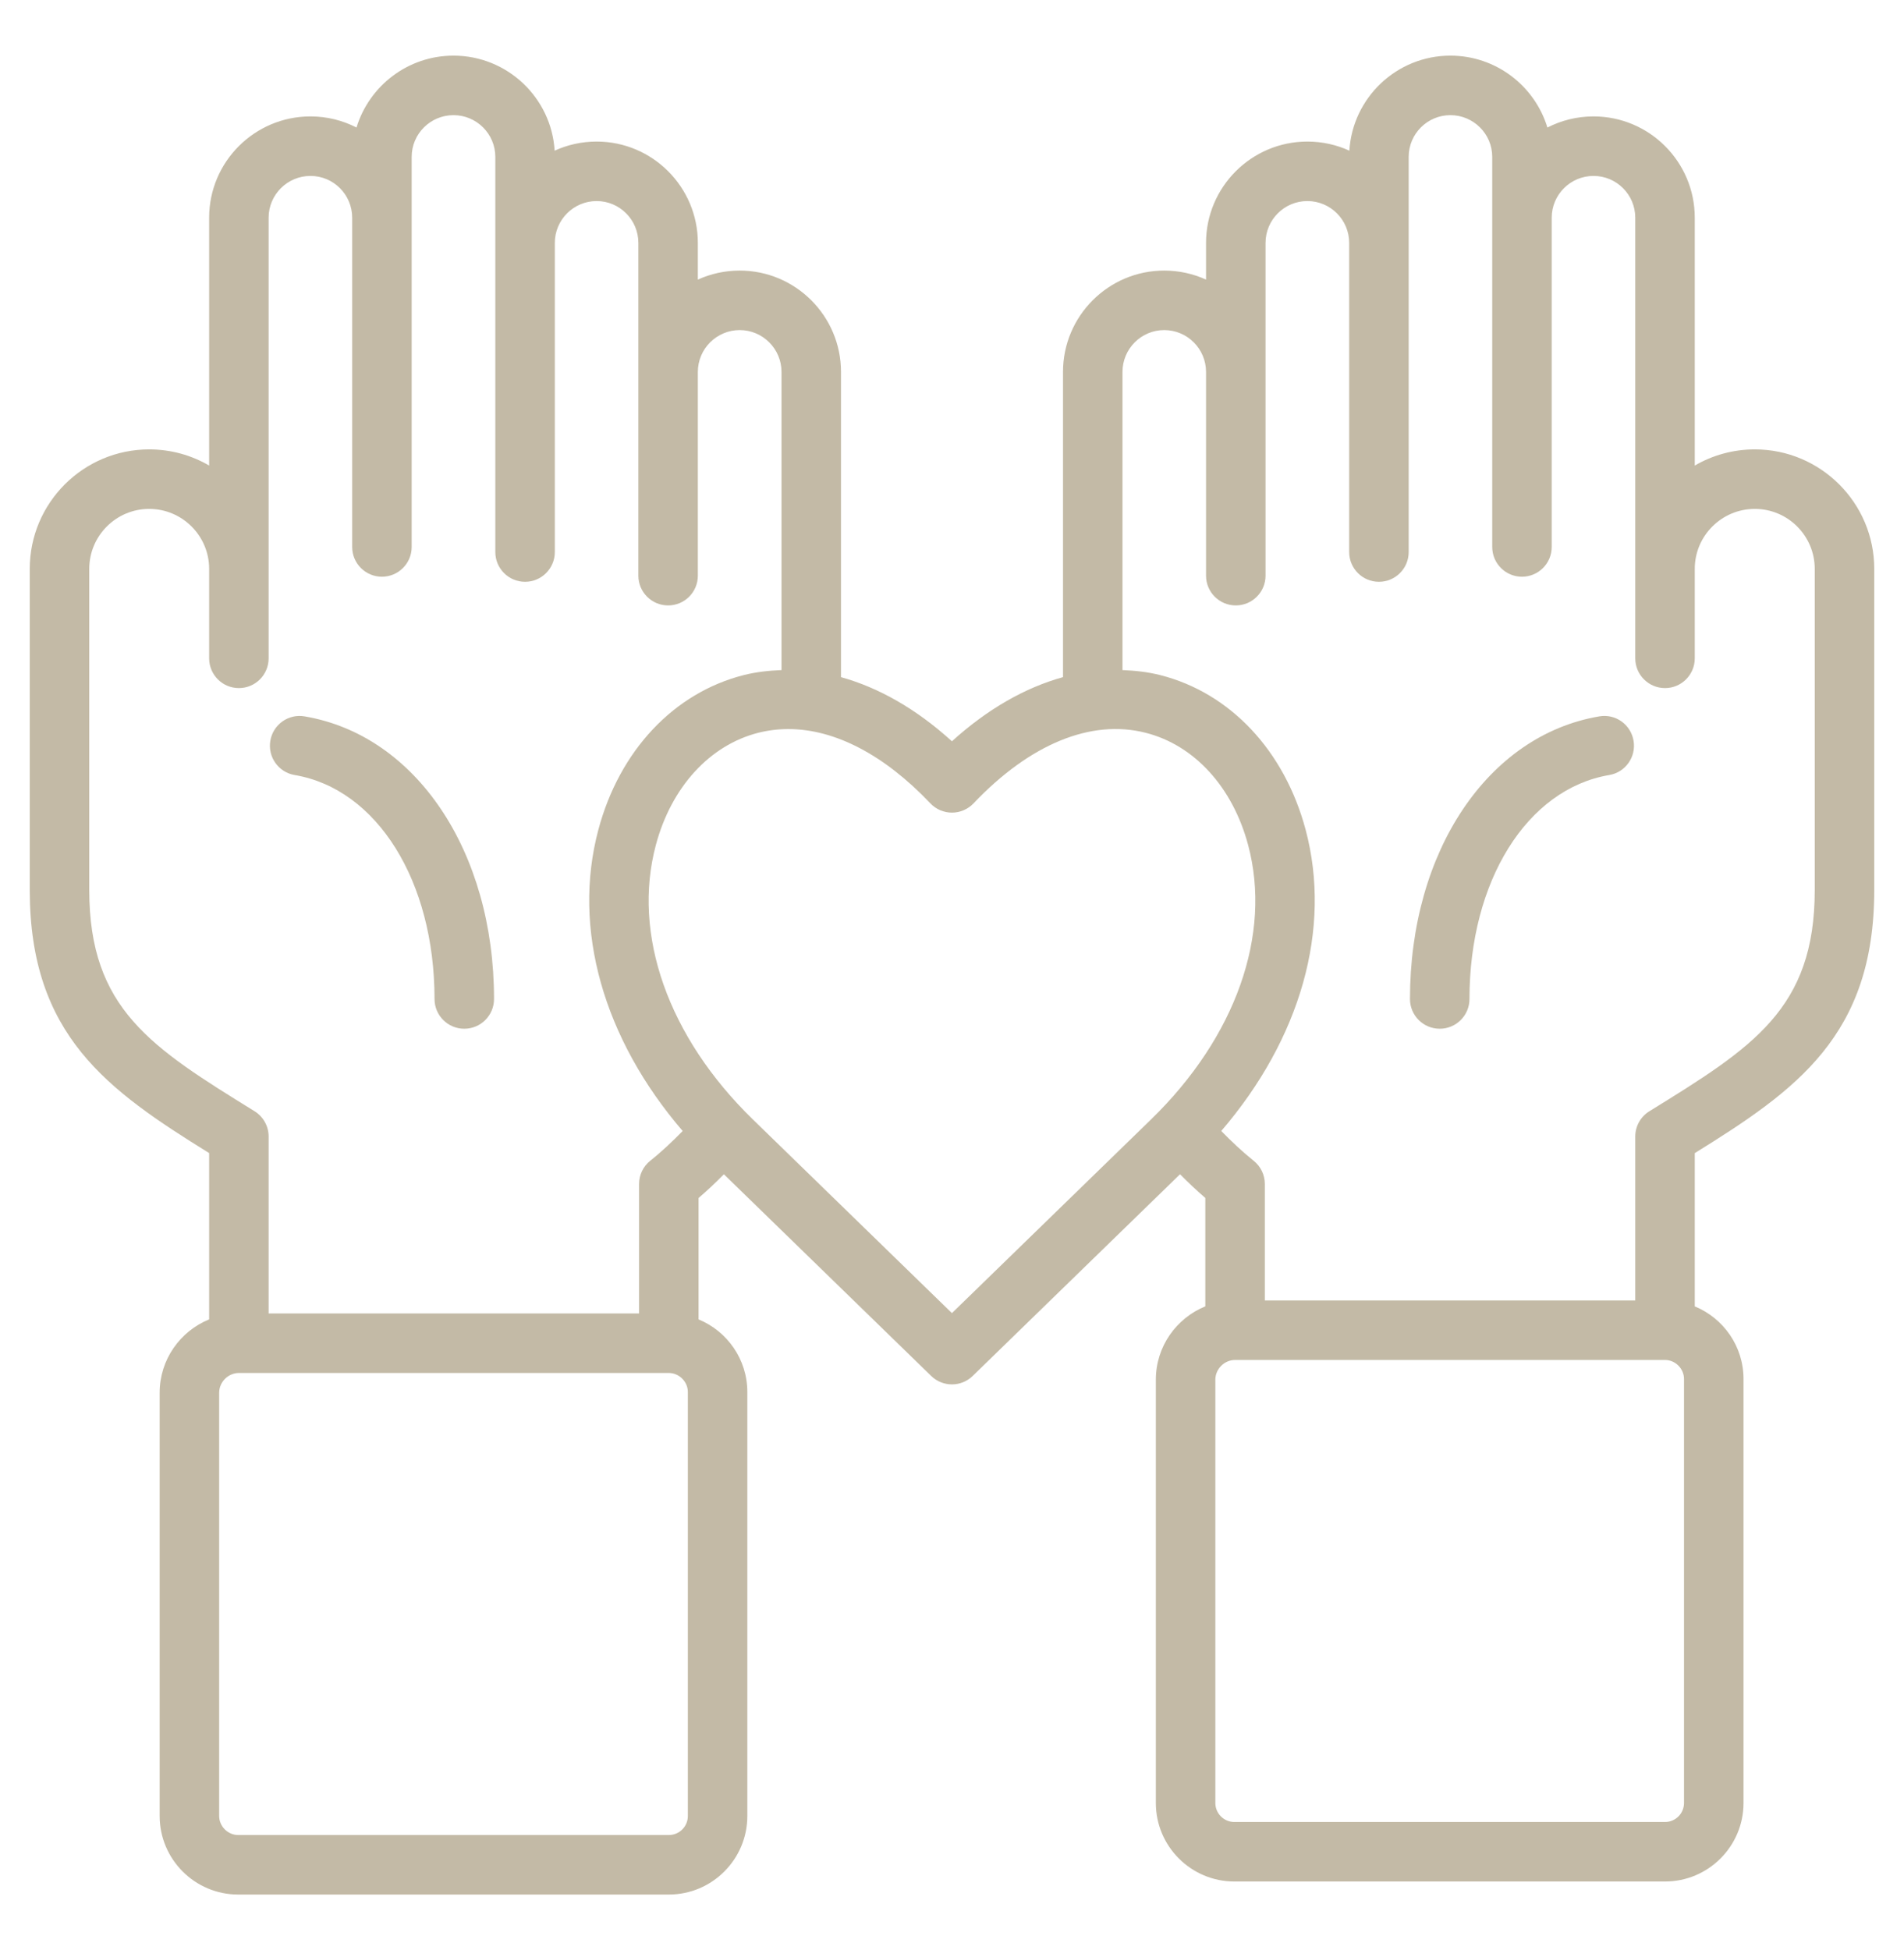 <svg width="83" height="85" viewBox="0 0 83 85" fill="none" xmlns="http://www.w3.org/2000/svg">
<g opacity="0.5">
<path d="M12.847 33.781C16.435 34.388 18.942 38.401 18.942 43.541C18.942 44.258 19.523 44.838 20.239 44.838C20.955 44.838 21.536 44.258 21.536 43.541C21.536 37.111 18.14 32.046 13.278 31.224C12.572 31.102 11.903 31.58 11.784 32.286C11.664 32.992 12.14 33.662 12.847 33.781Z" fill="#87764D"/>
<path d="M76.497 19.587C75.543 19.587 74.649 19.844 73.879 20.292V9.487C73.879 7.054 71.899 5.074 69.466 5.074C68.742 5.074 68.058 5.249 67.455 5.559C66.905 3.747 65.217 2.425 63.226 2.425C60.884 2.425 58.962 4.26 58.822 6.567C58.264 6.312 57.644 6.17 56.991 6.17C54.556 6.17 52.574 8.151 52.574 10.587V12.187C52.018 11.934 51.401 11.793 50.751 11.793C48.318 11.793 46.339 13.774 46.339 16.21V29.513C44.69 29.97 43.051 30.9 41.497 32.309C39.945 30.901 38.309 29.971 36.661 29.514V16.21C36.661 13.774 34.68 11.793 32.245 11.793C31.595 11.793 30.977 11.934 30.421 12.187V10.587C30.421 8.151 28.442 6.17 26.009 6.17C25.356 6.17 24.736 6.312 24.178 6.567C24.038 4.26 22.114 2.425 19.769 2.425C17.779 2.425 16.092 3.747 15.541 5.558C14.939 5.249 14.256 5.074 13.534 5.074C11.098 5.074 9.117 7.054 9.117 9.487V20.291C8.348 19.843 7.455 19.587 6.503 19.587C3.632 19.587 1.297 21.922 1.297 24.793V38.792C1.297 45.134 4.699 47.516 9.117 50.258V57.506C7.854 58.02 6.96 59.258 6.96 60.703V79.152C6.96 81.039 8.496 82.575 10.383 82.575H29.156C31.043 82.575 32.578 81.039 32.578 79.152V60.671C32.578 59.244 31.698 58.02 30.453 57.507V52.215C30.835 51.888 31.202 51.54 31.556 51.181L40.593 59.972C40.845 60.217 41.172 60.34 41.498 60.34C41.824 60.34 42.151 60.217 42.402 59.972L51.441 51.18C51.792 51.536 52.158 51.883 52.543 52.214V56.938C51.281 57.452 50.386 58.689 50.386 60.134V78.585C50.386 80.472 51.922 82.007 53.809 82.007H72.582C74.469 82.007 76.004 80.472 76.004 78.585V60.103C76.004 58.675 75.124 57.452 73.879 56.94V50.26C78.299 47.518 81.703 45.138 81.703 38.792V24.793C81.703 21.922 79.368 19.587 76.497 19.587ZM3.891 38.792V24.793C3.891 23.353 5.063 22.181 6.503 22.181C7.945 22.181 9.117 23.353 9.117 24.793V28.694C9.117 29.41 9.697 29.991 10.414 29.991C11.13 29.991 11.71 29.41 11.71 28.694V9.487C11.71 8.484 12.529 7.668 13.534 7.668C14.537 7.668 15.352 8.484 15.352 9.487V23.84C15.352 24.556 15.933 25.137 16.649 25.137C17.365 25.137 17.946 24.556 17.946 23.84V9.487V6.837C17.946 5.834 18.764 5.019 19.769 5.019C20.774 5.019 21.592 5.834 21.592 6.837V10.587V24.061C21.592 24.777 22.173 25.358 22.889 25.358C23.605 25.358 24.186 24.777 24.186 24.061V10.587C24.186 9.582 25.004 8.763 26.009 8.763C27.012 8.763 27.828 9.582 27.828 10.587V16.21V25.091C27.828 25.807 28.408 26.388 29.125 26.388C29.841 26.388 30.421 25.807 30.421 25.091V16.21C30.421 15.205 31.24 14.387 32.245 14.387C33.249 14.387 34.068 15.205 34.068 16.21V29.206C33.513 29.228 32.96 29.287 32.414 29.426C29.372 30.2 27.006 32.716 26.086 36.157C24.929 40.482 26.309 45.281 29.759 49.295C29.312 49.752 28.847 50.193 28.348 50.59C28.039 50.836 27.859 51.209 27.859 51.605V57.248H11.71V49.536C11.71 49.087 11.478 48.67 11.096 48.433C6.603 45.656 3.891 43.98 3.891 38.792ZM29.985 79.152C29.985 79.609 29.613 79.981 29.156 79.981H10.383C9.933 79.981 9.554 79.601 9.554 79.152V60.703C9.554 60.236 9.948 59.842 10.414 59.842H29.156C29.605 59.842 29.985 60.222 29.985 60.671V79.152H29.985ZM41.497 57.233L32.816 48.788C29.127 45.199 27.548 40.728 28.591 36.828C29.265 34.307 30.934 32.479 33.054 31.939C33.483 31.831 33.921 31.777 34.366 31.777C36.388 31.777 38.542 32.893 40.557 35.015C40.801 35.273 41.142 35.419 41.497 35.419C41.853 35.419 42.193 35.273 42.438 35.016C44.898 32.425 47.568 31.33 49.946 31.94C52.066 32.48 53.734 34.307 54.408 36.828C55.45 40.728 53.87 45.199 50.18 48.788L41.497 57.233ZM73.41 78.585C73.41 79.042 73.039 79.413 72.582 79.413H53.809C53.352 79.413 52.98 79.042 52.98 78.585V60.135C52.98 59.668 53.374 59.275 53.84 59.275H72.582C73.031 59.275 73.41 59.653 73.41 60.103V78.585ZM79.109 38.792C79.109 43.982 76.396 45.657 71.901 48.434C71.518 48.669 71.285 49.087 71.285 49.537V56.681H55.137V51.605C55.137 51.211 54.958 50.839 54.65 50.593C54.143 50.186 53.679 49.747 53.238 49.294C56.688 45.281 58.069 40.483 56.914 36.159C55.994 32.718 53.628 30.201 50.586 29.427C50.04 29.288 49.487 29.228 48.932 29.206V16.21C48.932 15.205 49.748 14.387 50.751 14.387C51.756 14.387 52.574 15.205 52.574 16.21V25.091C52.574 25.807 53.155 26.388 53.871 26.388C54.587 26.388 55.168 25.807 55.168 25.091V16.21V10.587C55.168 9.582 55.986 8.763 56.991 8.763C57.996 8.763 58.814 9.582 58.814 10.587V24.061C58.814 24.777 59.395 25.358 60.111 25.358C60.827 25.358 61.408 24.777 61.408 24.061V10.587V6.837C61.408 5.834 62.223 5.019 63.226 5.019C64.231 5.019 65.05 5.834 65.05 6.837V9.487V23.84C65.05 24.556 65.63 25.137 66.346 25.137C67.063 25.137 67.643 24.556 67.643 23.84V9.487C67.643 8.484 68.462 7.668 69.466 7.668C70.469 7.668 71.285 8.484 71.285 9.487V28.694C71.285 29.41 71.866 29.991 72.582 29.991C73.298 29.991 73.879 29.41 73.879 28.694V24.793C73.879 23.353 75.053 22.181 76.497 22.181C77.937 22.181 79.109 23.353 79.109 24.793V38.792V38.792Z" fill="#87764D"/>
<path d="M69.716 31.224C64.857 32.046 61.464 37.111 61.464 43.541C61.464 44.258 62.045 44.838 62.761 44.838C63.477 44.838 64.058 44.258 64.058 43.541C64.058 38.402 66.563 34.388 70.149 33.781C70.855 33.662 71.331 32.993 71.211 32.286C71.092 31.58 70.427 31.1 69.716 31.224Z" fill="#87764D"/>
</g>
</svg>
